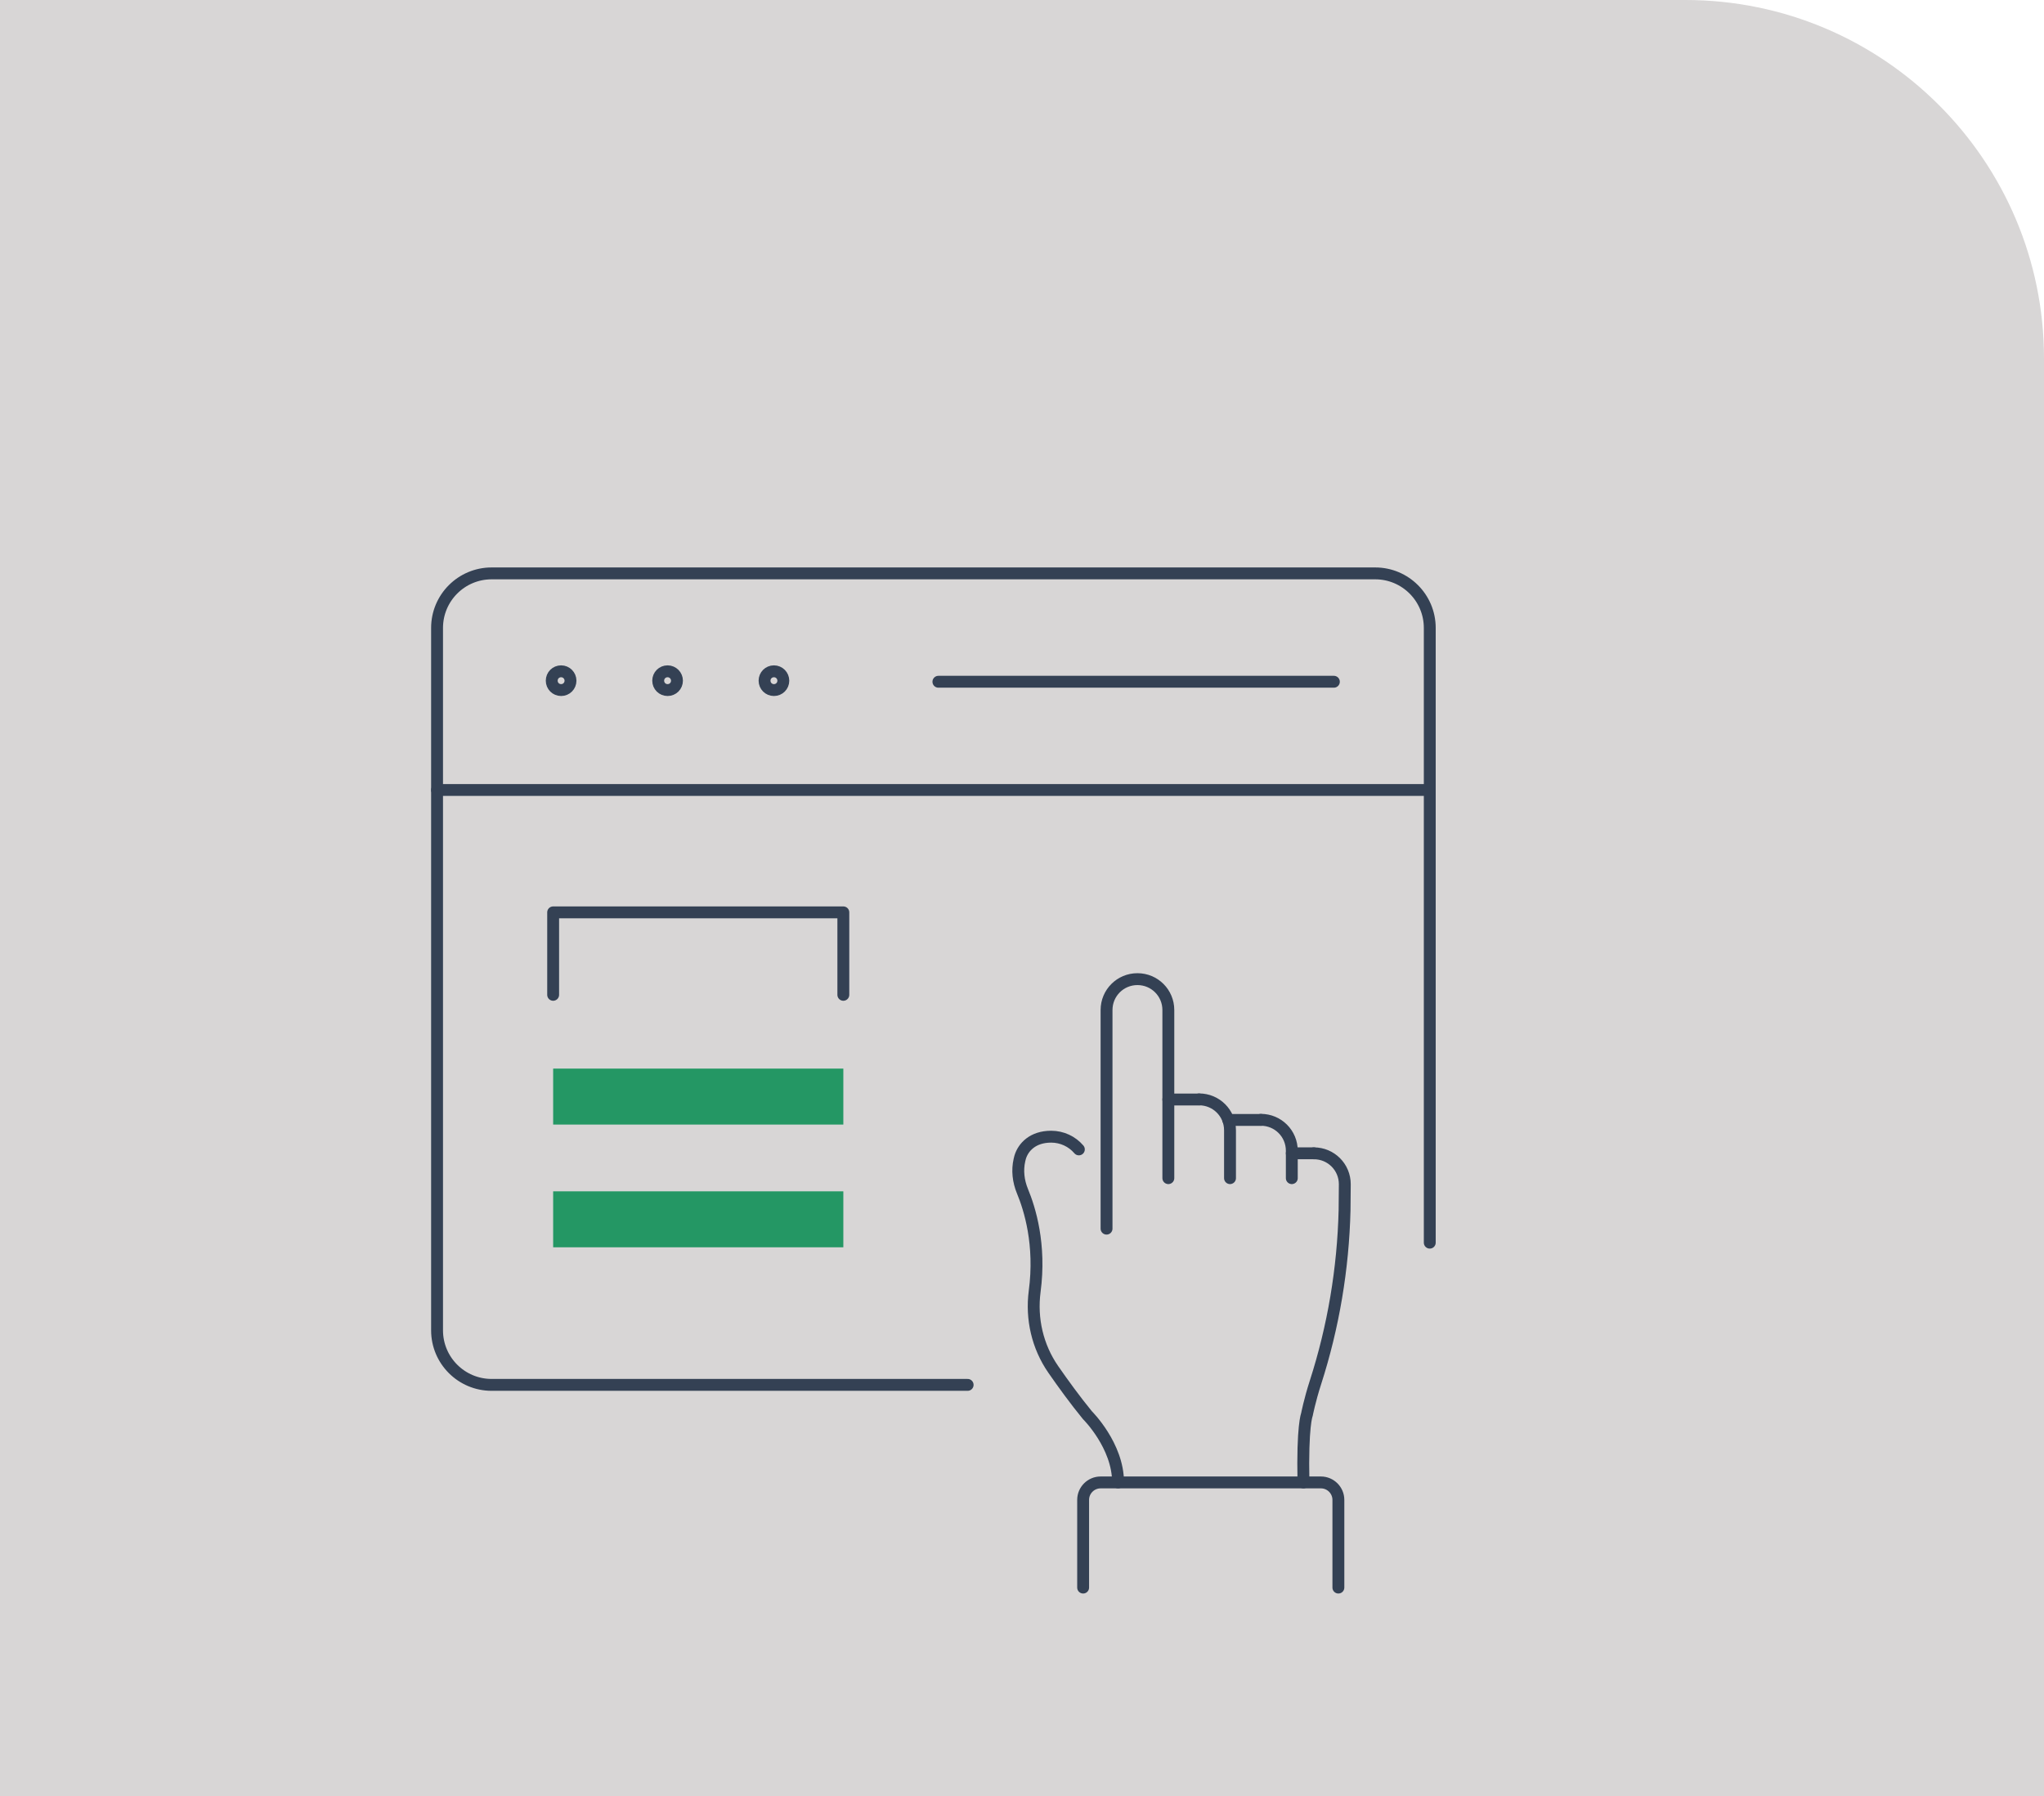 <?xml version="1.0" encoding="UTF-8"?><svg id="a" xmlns="http://www.w3.org/2000/svg" width="172.01" height="151.18" viewBox="0 0 172.01 151.18"><path d="m0,0h141.83c16.66,0,30.18,13.52,30.18,30.18v121.01H0V0h0Z" style="fill:#d8d6d6; stroke-width:0px;"/><path d="m81.43,116.56h-40.06c-2.53,0-4.59-2.05-4.59-4.59v-59.12c0-2.53,2.05-4.59,4.59-4.59h74.36c2.53,0,4.59,2.05,4.59,4.59v51.74" style="fill:none; stroke:#344154; stroke-linecap:round; stroke-linejoin:round;"/><path d="m48.01,57.29c0-.43-.35-.79-.79-.79s-.79.35-.79.79.35.79.79.79.79-.35.79-.79Z" style="fill:none; stroke:#344154; stroke-linecap:round; stroke-linejoin:round;"/><path d="m56.97,57.29c0-.43-.35-.79-.79-.79s-.79.35-.79.79.35.79.79.79.79-.35.79-.79Z" style="fill:none; stroke:#344154; stroke-linecap:round; stroke-linejoin:round;"/><path d="m65.92,57.29c0-.43-.35-.79-.79-.79s-.79.35-.79.79.35.79.79.79.79-.35.79-.79Z" style="fill:none; stroke:#344154; stroke-linecap:round; stroke-linejoin:round;"/><line x1="36.78" y1="66.49" x2="120.31" y2="66.49" style="fill:none; stroke:#344154; stroke-linecap:round; stroke-linejoin:round;"/><line x1="78.97" y1="57.38" x2="112.25" y2="57.38" style="fill:none; stroke:#344154; stroke-linecap:round; stroke-linejoin:round;"/><path d="m98.32,99.16v-14.15c0-1.44-1.16-2.6-2.6-2.6h0c-1.44,0-2.6,1.16-2.6,2.6v18.4" style="fill:none; stroke:#344154; stroke-linecap:round; stroke-linejoin:round;"/><path d="m103.51,99.16v-4.03c0-1.44-1.16-2.6-2.6-2.6h0" style="fill:none; stroke:#344154; stroke-linecap:round; stroke-linejoin:round;"/><path d="m108.71,99.16v-2.31c0-1.44-1.16-2.6-2.6-2.6h0" style="fill:none; stroke:#344154; stroke-linecap:round; stroke-linejoin:round;"/><path d="m109.69,124.77c-.1-4.79.29-5.7.29-5.7,0,0,.23-1.19.72-2.71,1.51-4.69,2.33-9.57,2.45-14.5l.02-2.19c0-1.44-1.16-2.6-2.6-2.6h0" style="fill:none; stroke:#344154; stroke-linecap:round; stroke-linejoin:round;"/><path d="m90.79,96.74c-.57-.67-1.42-1.07-2.33-1.07h0c-1.54,0-2.35.87-2.61,1.73-.02.08-.04.16-.06.24-.2.87-.09,1.78.25,2.61.61,1.47,1.56,4.48,1.03,8.45-.3,2.3.24,4.64,1.56,6.55.84,1.21,1.84,2.59,2.88,3.86,0,0,2.58,2.55,2.58,5.66" style="fill:none; stroke:#344154; stroke-linecap:round; stroke-linejoin:round;"/><line x1="110.57" y1="97.07" x2="108.71" y2="97.07" style="fill:none; stroke:#344154; stroke-linecap:round; stroke-linejoin:round;"/><line x1="106.11" y1="94.26" x2="103.36" y2="94.26" style="fill:none; stroke:#344154; stroke-linecap:round; stroke-linejoin:round;"/><line x1="100.91" y1="92.54" x2="98.32" y2="92.54" style="fill:none; stroke:#344154; stroke-linecap:round; stroke-linejoin:round;"/><path d="m91.15,133.62v-7.38c0-.81.66-1.47,1.47-1.47h18.54c.81,0,1.47.66,1.47,1.47v7.38" style="fill:none; stroke:#344154; stroke-linecap:round; stroke-linejoin:round;"/><polyline points="46.55 83.73 46.55 76.79 70.97 76.79 70.97 83.73" style="fill:none; stroke:#344154; stroke-linecap:round; stroke-linejoin:round;"/><rect x="46.55" y="89.94" width="24.42" height="4.71" style="fill:#249764; stroke-width:0px;"/><rect x="46.55" y="100.27" width="24.42" height="4.71" style="fill:#249764; stroke-width:0px;"/></svg>
